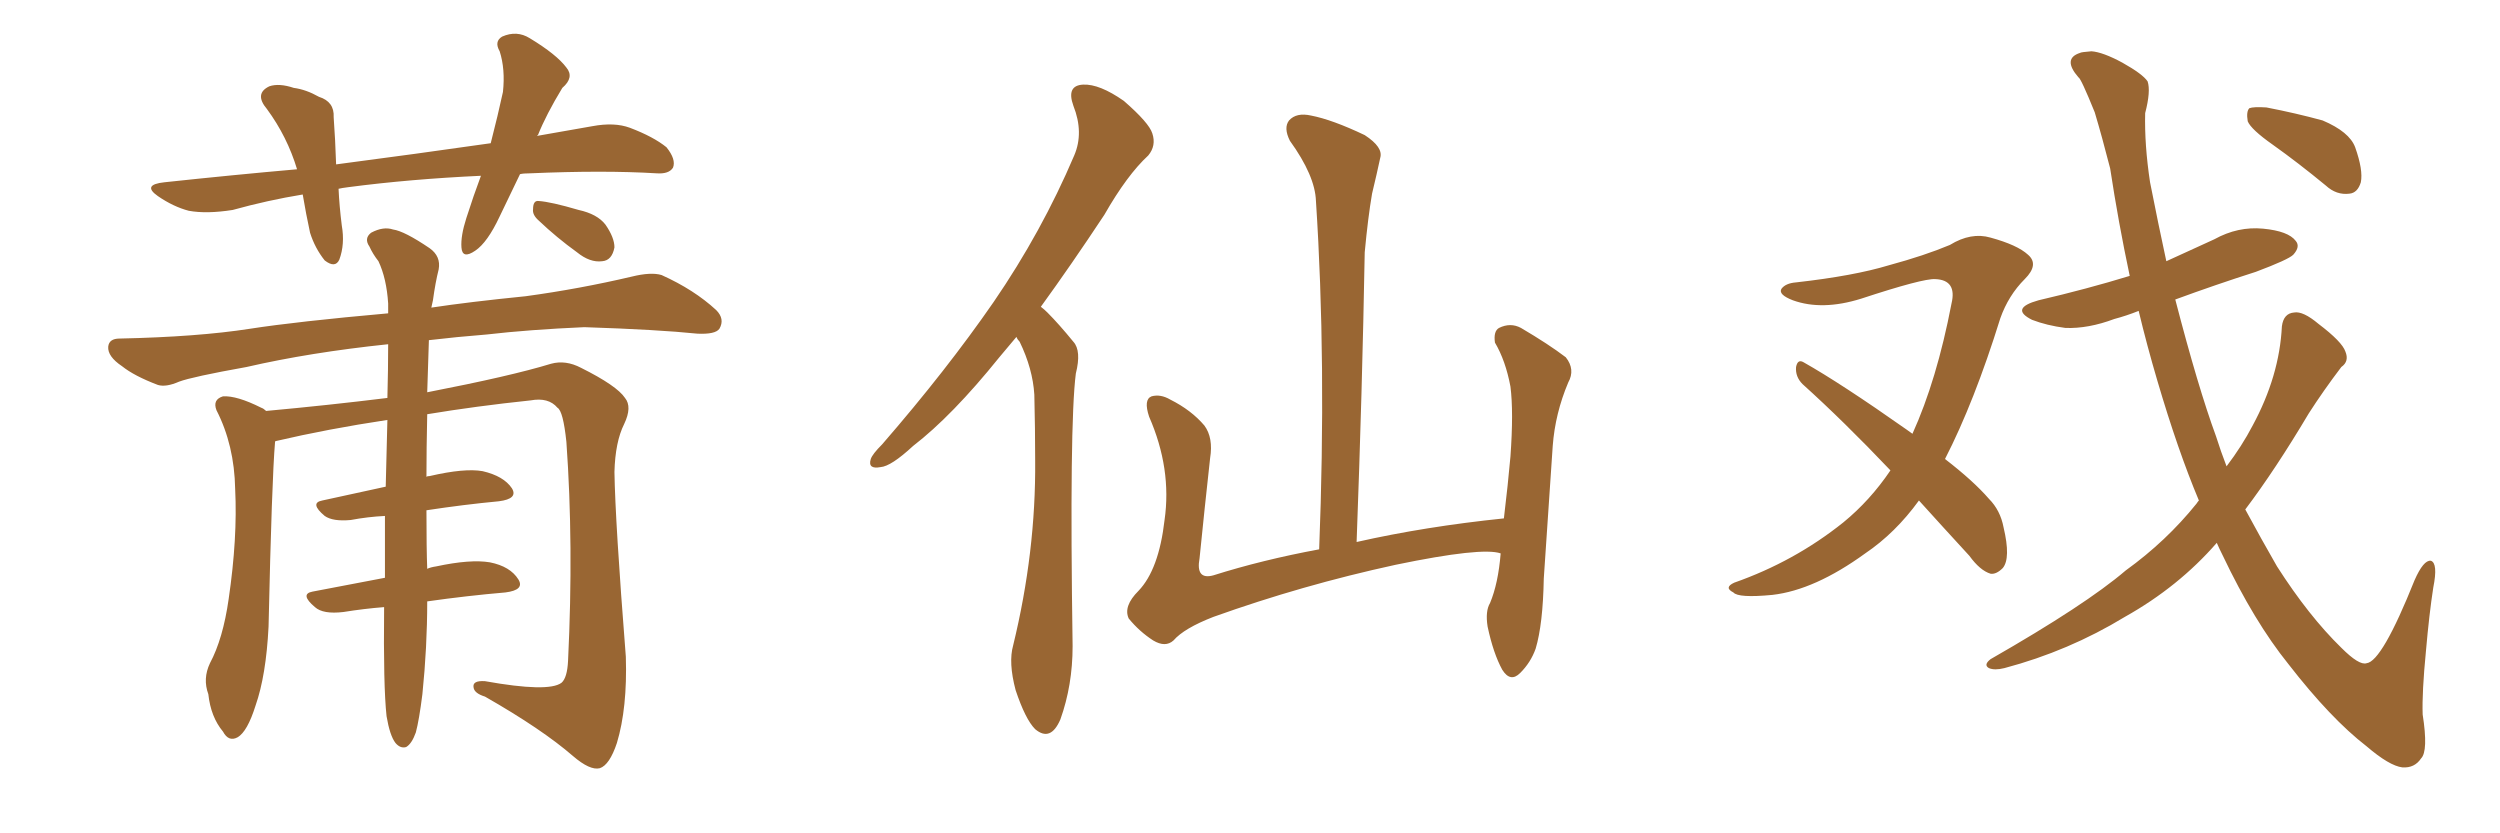 <svg xmlns="http://www.w3.org/2000/svg" xmlns:xlink="http://www.w3.org/1999/xlink" width="450" height="150"><path fill="#996633" padding="10" d="M93.60 31.35L93.60 31.35Q91.70 35.30 89.94 38.96L89.94 38.96Q87.74 43.65 85.55 45.12L85.55 45.12Q83.20 46.73 83.06 44.53L83.06 44.53Q82.91 42.48 83.94 39.26L83.94 39.26Q85.25 35.16 86.57 31.64L86.57 31.64Q73.83 32.23 62.70 33.69L62.70 33.69Q61.52 33.84 60.94 33.98L60.94 33.98Q61.08 37.06 61.52 40.58L61.52 40.58Q62.11 43.95 61.08 46.73L61.08 46.73Q60.35 48.34 58.45 46.88L58.45 46.88Q56.69 44.68 55.81 41.89L55.81 41.89Q55.08 38.53 54.49 35.01L54.49 35.01Q48.19 36.04 41.89 37.79L41.89 37.79Q37.21 38.53 33.98 37.94L33.98 37.94Q31.20 37.21 28.42 35.30L28.42 35.30Q25.49 33.25 29.59 32.81L29.59 32.81Q41.89 31.49 53.47 30.47L53.47 30.47Q51.71 24.61 48.05 19.63L48.05 19.63Q45.70 16.85 48.49 15.53L48.49 15.53Q50.24 14.94 52.88 15.82L52.88 15.82Q55.08 16.11 57.42 17.43L57.42 17.43Q60.21 18.31 60.06 21.09L60.06 21.09Q60.35 25.05 60.50 29.59L60.50 29.59Q75 27.69 88.33 25.78L88.33 25.78Q89.65 20.65 90.53 16.55L90.53 16.55Q90.97 12.45 89.94 9.23L89.94 9.23Q88.92 7.47 90.38 6.59L90.38 6.59Q93.02 5.42 95.36 6.88L95.36 6.88Q100.20 9.81 101.95 12.16L101.95 12.16Q103.42 13.92 101.22 15.82L101.22 15.82Q98.29 20.65 96.83 24.32L96.83 24.32Q96.68 24.32 96.68 24.46L96.68 24.46Q101.66 23.58 106.64 22.71L106.64 22.71Q110.60 21.97 113.38 23.00L113.38 23.00Q117.63 24.61 119.97 26.51L119.97 26.51Q121.73 28.71 121.14 30.18L121.14 30.18Q120.41 31.35 118.21 31.20L118.21 31.20Q108.69 30.62 95.36 31.20L95.36 31.20Q94.19 31.20 93.60 31.35ZM69.58 128.91L69.58 128.91Q68.99 123.49 69.14 109.28L69.14 109.28Q65.48 109.57 61.82 110.16L61.82 110.16Q58.15 110.60 56.69 109.28L56.69 109.28Q53.91 106.93 56.25 106.49L56.25 106.49Q62.26 105.32 69.29 104.00L69.29 104.00Q69.29 98.14 69.29 92.87L69.29 92.87Q66.21 93.02 63.13 93.60L63.13 93.60Q59.91 93.90 58.45 92.87L58.45 92.87Q55.66 90.53 58.01 90.09L58.01 90.09Q63.28 88.92 69.43 87.60L69.43 87.60Q69.58 81.01 69.73 75.59L69.73 75.59Q59.03 77.20 49.66 79.39L49.66 79.39Q49.51 79.39 49.51 79.54L49.51 79.54Q48.93 86.28 48.34 112.79L48.34 112.79Q47.90 121.58 46.00 127.00L46.00 127.00Q44.53 131.69 42.77 132.71L42.77 132.71Q41.16 133.59 40.14 131.69L40.14 131.69Q37.94 129.05 37.50 124.95L37.50 124.95Q36.47 122.17 37.79 119.38L37.79 119.38Q40.14 114.99 41.16 107.81L41.16 107.81Q42.77 96.83 42.33 88.04L42.33 88.04Q42.19 80.13 38.96 73.83L38.96 73.83Q38.23 71.92 40.14 71.34L40.14 71.34Q42.63 71.19 47.02 73.39L47.02 73.39Q47.46 73.54 47.90 73.97L47.90 73.97Q59.03 72.95 69.73 71.63L69.73 71.63Q69.87 66.50 69.87 61.96L69.87 61.96Q55.81 63.43 44.38 66.06L44.38 66.06Q34.57 67.82 32.23 68.70L32.23 68.70Q29.88 69.73 28.42 69.29L28.42 69.29Q24.17 67.68 21.97 65.92L21.97 65.92Q19.34 64.16 19.48 62.40L19.48 62.40Q19.63 60.94 21.53 60.94L21.53 60.94Q35.60 60.64 44.97 59.18L44.97 59.18Q53.47 57.86 69.87 56.40L69.87 56.40Q69.87 55.22 69.87 54.64L69.87 54.64Q69.58 50.10 68.12 47.02L68.12 47.02Q67.09 45.70 66.50 44.38L66.50 44.38Q65.48 42.92 66.80 41.89L66.80 41.89Q68.99 40.72 70.75 41.31L70.75 41.31Q72.80 41.60 77.34 44.68L77.34 44.68Q79.39 46.14 78.96 48.49L78.96 48.49Q78.37 50.83 77.93 54.05L77.93 54.05Q77.78 54.79 77.64 55.37L77.64 55.37Q84.38 54.35 94.63 53.32L94.63 53.32Q104.30 52.00 113.67 49.80L113.67 49.80Q117.19 48.93 119.09 49.51L119.09 49.51Q124.95 52.15 128.91 55.81L128.91 55.81Q130.52 57.42 129.49 59.18L129.49 59.18Q128.76 60.21 125.54 60.06L125.54 60.06Q118.51 59.33 105.18 58.89L105.18 58.89Q95.21 59.33 87.60 60.21L87.60 60.21Q82.18 60.64 77.20 61.23L77.20 61.23Q77.05 66.06 76.90 70.61L76.90 70.61Q91.99 67.68 99.17 65.48L99.17 65.48Q101.81 64.75 104.59 66.21L104.59 66.21Q111.04 69.43 112.50 71.63L112.50 71.63Q113.82 73.24 112.35 76.32L112.35 76.32Q110.74 79.54 110.60 84.96L110.60 84.96Q110.74 93.90 112.65 118.21L112.65 118.21Q112.94 127.44 111.04 133.74L111.04 133.74Q109.72 137.70 107.96 138.28L107.96 138.28Q106.20 138.72 103.13 136.08L103.13 136.08Q97.56 131.25 87.30 125.39L87.30 125.39Q85.40 124.80 85.25 123.78L85.25 123.78Q84.96 122.46 87.30 122.61L87.30 122.61Q98.73 124.66 101.07 122.90L101.07 122.90Q102.10 122.02 102.25 118.95L102.25 118.95Q103.27 98.00 101.95 79.54L101.95 79.54Q101.37 73.97 100.34 73.39L100.34 73.39Q98.73 71.48 95.51 72.07L95.51 72.07Q85.69 73.10 76.90 74.56L76.90 74.56Q76.76 80.86 76.76 85.84L76.76 85.84Q76.90 85.69 77.34 85.69L77.34 85.69Q83.64 84.23 86.87 84.81L86.87 84.81Q90.67 85.69 92.14 87.89L92.14 87.89Q93.31 89.79 89.79 90.23L89.79 90.23Q83.50 90.82 76.76 91.85L76.76 91.85Q76.76 98.73 76.90 102.39L76.90 102.39Q77.49 102.10 78.52 101.95L78.52 101.95Q84.67 100.63 88.18 101.22L88.18 101.22Q91.85 101.95 93.31 104.30L93.31 104.30Q94.48 106.20 90.97 106.64L90.97 106.64Q84.08 107.23 76.90 108.25L76.90 108.25Q76.90 116.46 76.03 124.95L76.03 124.95Q75.44 129.64 74.85 131.84L74.85 131.84Q74.12 133.89 73.10 134.47L73.10 134.47Q72.07 134.77 71.19 133.74L71.19 133.74Q70.17 132.42 69.58 128.91ZM96.97 39.70L96.97 39.70L96.97 39.70Q95.80 38.67 95.95 37.65L95.95 37.65Q95.95 36.04 96.97 36.18L96.97 36.18Q99.17 36.33 104.15 37.79L104.15 37.79Q107.52 38.53 108.98 40.43L108.98 40.43Q110.60 42.77 110.60 44.53L110.60 44.53Q110.16 46.88 108.40 47.02L108.40 47.02Q106.20 47.31 103.86 45.41L103.86 45.41Q100.20 42.77 96.97 39.70ZM182.96 60.64L182.96 60.64Q181.35 62.55 179.88 64.31L179.88 64.31Q171.39 74.85 164.36 80.27L164.36 80.27Q160.40 83.94 158.50 84.08L158.50 84.08Q156.15 84.52 156.74 82.62L156.74 82.62Q157.03 81.74 158.79 79.98L158.79 79.98Q170.36 66.65 178.86 54.35L178.86 54.35Q187.50 41.75 193.36 27.98L193.36 27.98Q195.12 23.88 193.21 19.04L193.21 19.04Q191.89 15.38 194.97 15.23L194.97 15.23Q197.90 15.09 202.29 18.16L202.29 18.16Q206.84 22.12 207.42 24.02L207.42 24.02Q208.15 26.22 206.69 27.98L206.69 27.98Q202.88 31.49 198.78 38.67L198.78 38.67Q192.77 47.75 187.35 55.22L187.35 55.22Q187.94 55.66 188.53 56.25L188.53 56.25Q190.58 58.30 193.21 61.52L193.21 61.52Q194.68 63.13 193.65 67.24L193.65 67.24Q192.48 76.32 193.07 116.31L193.07 116.31Q193.07 123.34 190.87 129.49L190.87 129.49Q189.11 133.59 186.33 131.25L186.33 131.25Q184.57 129.49 182.81 124.22L182.81 124.22Q181.49 119.24 182.37 116.16L182.37 116.16Q186.47 99.32 186.33 82.91L186.33 82.91Q186.33 77.20 186.18 71.04L186.18 71.04Q185.89 66.36 183.54 61.52L183.54 61.52Q183.11 61.08 182.96 60.64ZM270.12 99.61L270.12 99.61L270.12 99.61Q266.75 98.44 251.22 101.66L251.22 101.66Q234.38 105.32 218.41 111.04L218.41 111.04Q213.13 113.09 211.23 115.28L211.23 115.28Q209.77 116.60 207.57 115.28L207.57 115.28Q205.08 113.67 203.17 111.33L203.17 111.33Q202.15 109.13 204.93 106.35L204.93 106.35Q208.59 102.54 209.62 93.60L209.62 93.60Q210.94 84.38 206.84 75L206.84 75Q205.81 71.92 207.28 71.34L207.28 71.34Q208.89 70.90 210.64 71.92L210.64 71.92Q214.45 73.83 216.80 76.61L216.80 76.61Q218.41 78.81 217.82 82.47L217.82 82.47Q216.80 91.70 215.92 100.49L215.92 100.49Q215.19 104.44 218.41 103.56L218.41 103.56Q227.20 100.78 237.45 98.88L237.45 98.88Q238.77 65.19 236.87 36.18L236.87 36.18Q236.72 31.64 232.18 25.34L232.18 25.34Q231.01 23.00 232.03 21.68L232.03 21.68Q233.35 20.21 235.99 20.80L235.99 20.80Q239.79 21.53 245.65 24.32L245.65 24.32Q249.02 26.51 248.44 28.42L248.44 28.42Q247.85 31.20 246.97 34.86L246.97 34.86Q246.24 39.11 245.65 45.41L245.65 45.41Q245.21 70.17 244.19 97.56L244.19 97.56Q256.49 94.78 270.70 93.31L270.70 93.31Q271.44 87.16 271.88 82.18L271.88 82.18Q272.46 74.12 271.88 69.58L271.88 69.58Q271.00 64.89 269.09 61.67L269.09 61.67Q268.80 59.62 269.82 59.03L269.82 59.03Q271.88 58.01 273.78 59.03L273.78 59.03Q278.76 61.96 281.84 64.31L281.84 64.31Q283.59 66.50 282.28 68.85L282.28 68.85Q279.93 74.41 279.49 80.27L279.49 80.27Q278.76 91.26 277.88 104.15L277.88 104.15Q277.73 112.35 276.42 116.75L276.42 116.75Q275.54 119.24 273.63 121.14L273.63 121.14Q271.88 122.90 270.41 120.56L270.41 120.56Q268.80 117.63 267.77 112.79L267.77 112.79Q267.33 110.01 268.21 108.54L268.21 108.54Q269.68 105.03 270.12 99.61ZM345.41 90.09L345.41 90.09Q341.16 95.95 335.74 99.61L335.74 99.61Q326.66 106.20 319.04 107.08L319.04 107.08Q312.89 107.67 312.01 106.64L312.01 106.64Q310.25 105.76 312.16 104.88L312.16 104.88Q323.00 101.07 331.79 94.04L331.79 94.04Q336.62 90.09 340.28 84.67L340.28 84.67Q331.93 75.88 324.46 69.14L324.46 69.14Q323.14 67.82 323.29 66.06L323.29 66.06Q323.58 64.60 324.61 65.19L324.61 65.19Q331.35 68.99 343.21 77.34L343.21 77.34Q343.65 77.64 344.24 78.08L344.24 78.08Q348.63 68.41 351.27 54.64L351.27 54.64Q352.29 50.39 348.34 50.24L348.34 50.24Q346.14 50.10 335.01 53.76L335.01 53.76Q327.98 55.96 322.71 54.05L322.71 54.05Q320.07 53.03 320.65 52.00L320.65 52.00Q321.39 50.98 323.29 50.83L323.29 50.83Q333.69 49.66 339.99 47.75L339.99 47.75Q346.44 46.00 350.98 44.09L350.98 44.09Q354.79 41.75 358.30 42.77L358.30 42.77Q363.13 44.09 365.04 45.85L365.04 45.85Q367.09 47.61 364.45 50.24L364.45 50.24Q361.52 53.17 360.06 57.28L360.06 57.28Q355.37 72.36 350.10 82.62L350.10 82.62Q355.22 86.57 358.01 89.79L358.01 89.79Q360.06 91.85 360.64 94.92L360.64 94.92Q361.96 100.49 360.50 102.25L360.50 102.25Q359.33 103.42 358.30 103.27L358.30 103.27Q356.40 102.69 354.49 100.05L354.49 100.05Q349.51 94.63 345.41 90.09ZM409.13 26.07L409.13 26.07Q405.18 23.29 404.59 21.83L404.59 21.83Q404.30 20.07 404.88 19.48L404.88 19.48Q405.62 19.19 407.96 19.34L407.96 19.34Q413.23 20.36 418.07 21.68L418.07 21.68Q422.90 23.73 423.93 26.51L423.93 26.51Q425.39 30.62 424.95 32.81L424.95 32.81Q424.37 34.72 422.90 34.86L422.90 34.86Q420.56 35.16 418.65 33.40L418.65 33.40Q413.67 29.30 409.13 26.07ZM399.02 97.71L399.02 97.71L399.02 97.71Q392.14 105.62 382.47 111.04L382.47 111.04Q372.36 117.19 360.79 120.26L360.79 120.26Q359.03 120.70 358.01 120.26L358.01 120.26Q356.98 119.68 358.30 118.65L358.30 118.65Q375.44 108.84 382.62 102.69L382.62 102.69Q389.94 97.41 395.36 90.67L395.36 90.67Q395.65 90.23 395.80 90.09L395.80 90.09Q391.99 81.01 388.33 68.55L388.33 68.55Q386.43 62.11 384.96 55.96L384.96 55.96Q382.76 56.84 380.57 57.42L380.57 57.42Q375.88 59.18 371.78 59.03L371.78 59.03Q368.41 58.59 365.77 57.57L365.77 57.57Q361.67 55.52 366.94 54.05L366.94 54.05Q375.73 52.00 383.35 49.66L383.35 49.66Q381.30 39.99 379.83 30.32L379.83 30.32Q378.37 24.61 377.05 20.21L377.05 20.21Q374.56 14.06 374.12 13.92L374.12 13.92Q371.19 10.55 374.41 9.52L374.41 9.52Q374.56 9.38 376.46 9.23L376.46 9.23Q378.52 9.38 382.03 11.28L382.03 11.28Q385.69 13.33 386.57 14.65L386.57 14.65Q387.16 16.41 386.13 20.36L386.13 20.36Q385.99 26.07 387.01 32.81L387.01 32.81Q388.48 40.28 389.94 47.02L389.94 47.02Q394.48 44.97 398.58 43.07L398.58 43.07Q402.83 40.72 407.37 41.16L407.37 41.16Q411.91 41.60 413.23 43.36L413.23 43.36Q414.11 44.38 412.79 45.85L412.79 45.85Q411.91 46.73 406.05 48.93L406.05 48.93Q398.73 51.27 391.55 53.91L391.55 53.91Q395.65 69.73 398.88 78.52L398.88 78.52Q399.76 81.30 400.78 83.94L400.78 83.94Q403.56 80.27 405.47 76.61L405.47 76.61Q410.30 67.68 410.74 58.74L410.74 58.74Q411.04 56.40 412.94 56.25L412.94 56.25Q414.55 55.96 417.33 58.30L417.33 58.30Q421.58 61.52 422.17 63.28L422.17 63.28Q422.90 65.04 421.44 66.06L421.44 66.06Q418.21 70.31 415.58 74.41L415.58 74.41Q409.57 84.52 404.15 91.70L404.15 91.70Q407.08 97.12 409.86 101.95L409.86 101.95Q415.58 110.89 421.44 116.60L421.44 116.60Q424.66 119.82 425.98 119.38L425.98 119.38Q428.76 119.09 434.62 104.44L434.62 104.44Q436.23 100.78 437.55 100.93L437.55 100.93Q438.87 101.37 437.99 105.76L437.99 105.76Q437.26 110.45 436.67 117.19L436.67 117.19Q435.94 124.66 436.08 128.61L436.08 128.61Q437.11 135.21 435.79 136.52L435.79 136.52Q434.62 138.28 432.42 138.13L432.42 138.13Q430.08 137.84 425.98 134.33L425.98 134.33Q419.53 129.35 411.91 119.53L411.91 119.53Q405.76 111.91 400.05 99.90L400.05 99.90Q399.46 98.73 399.02 97.71Z"/></svg>